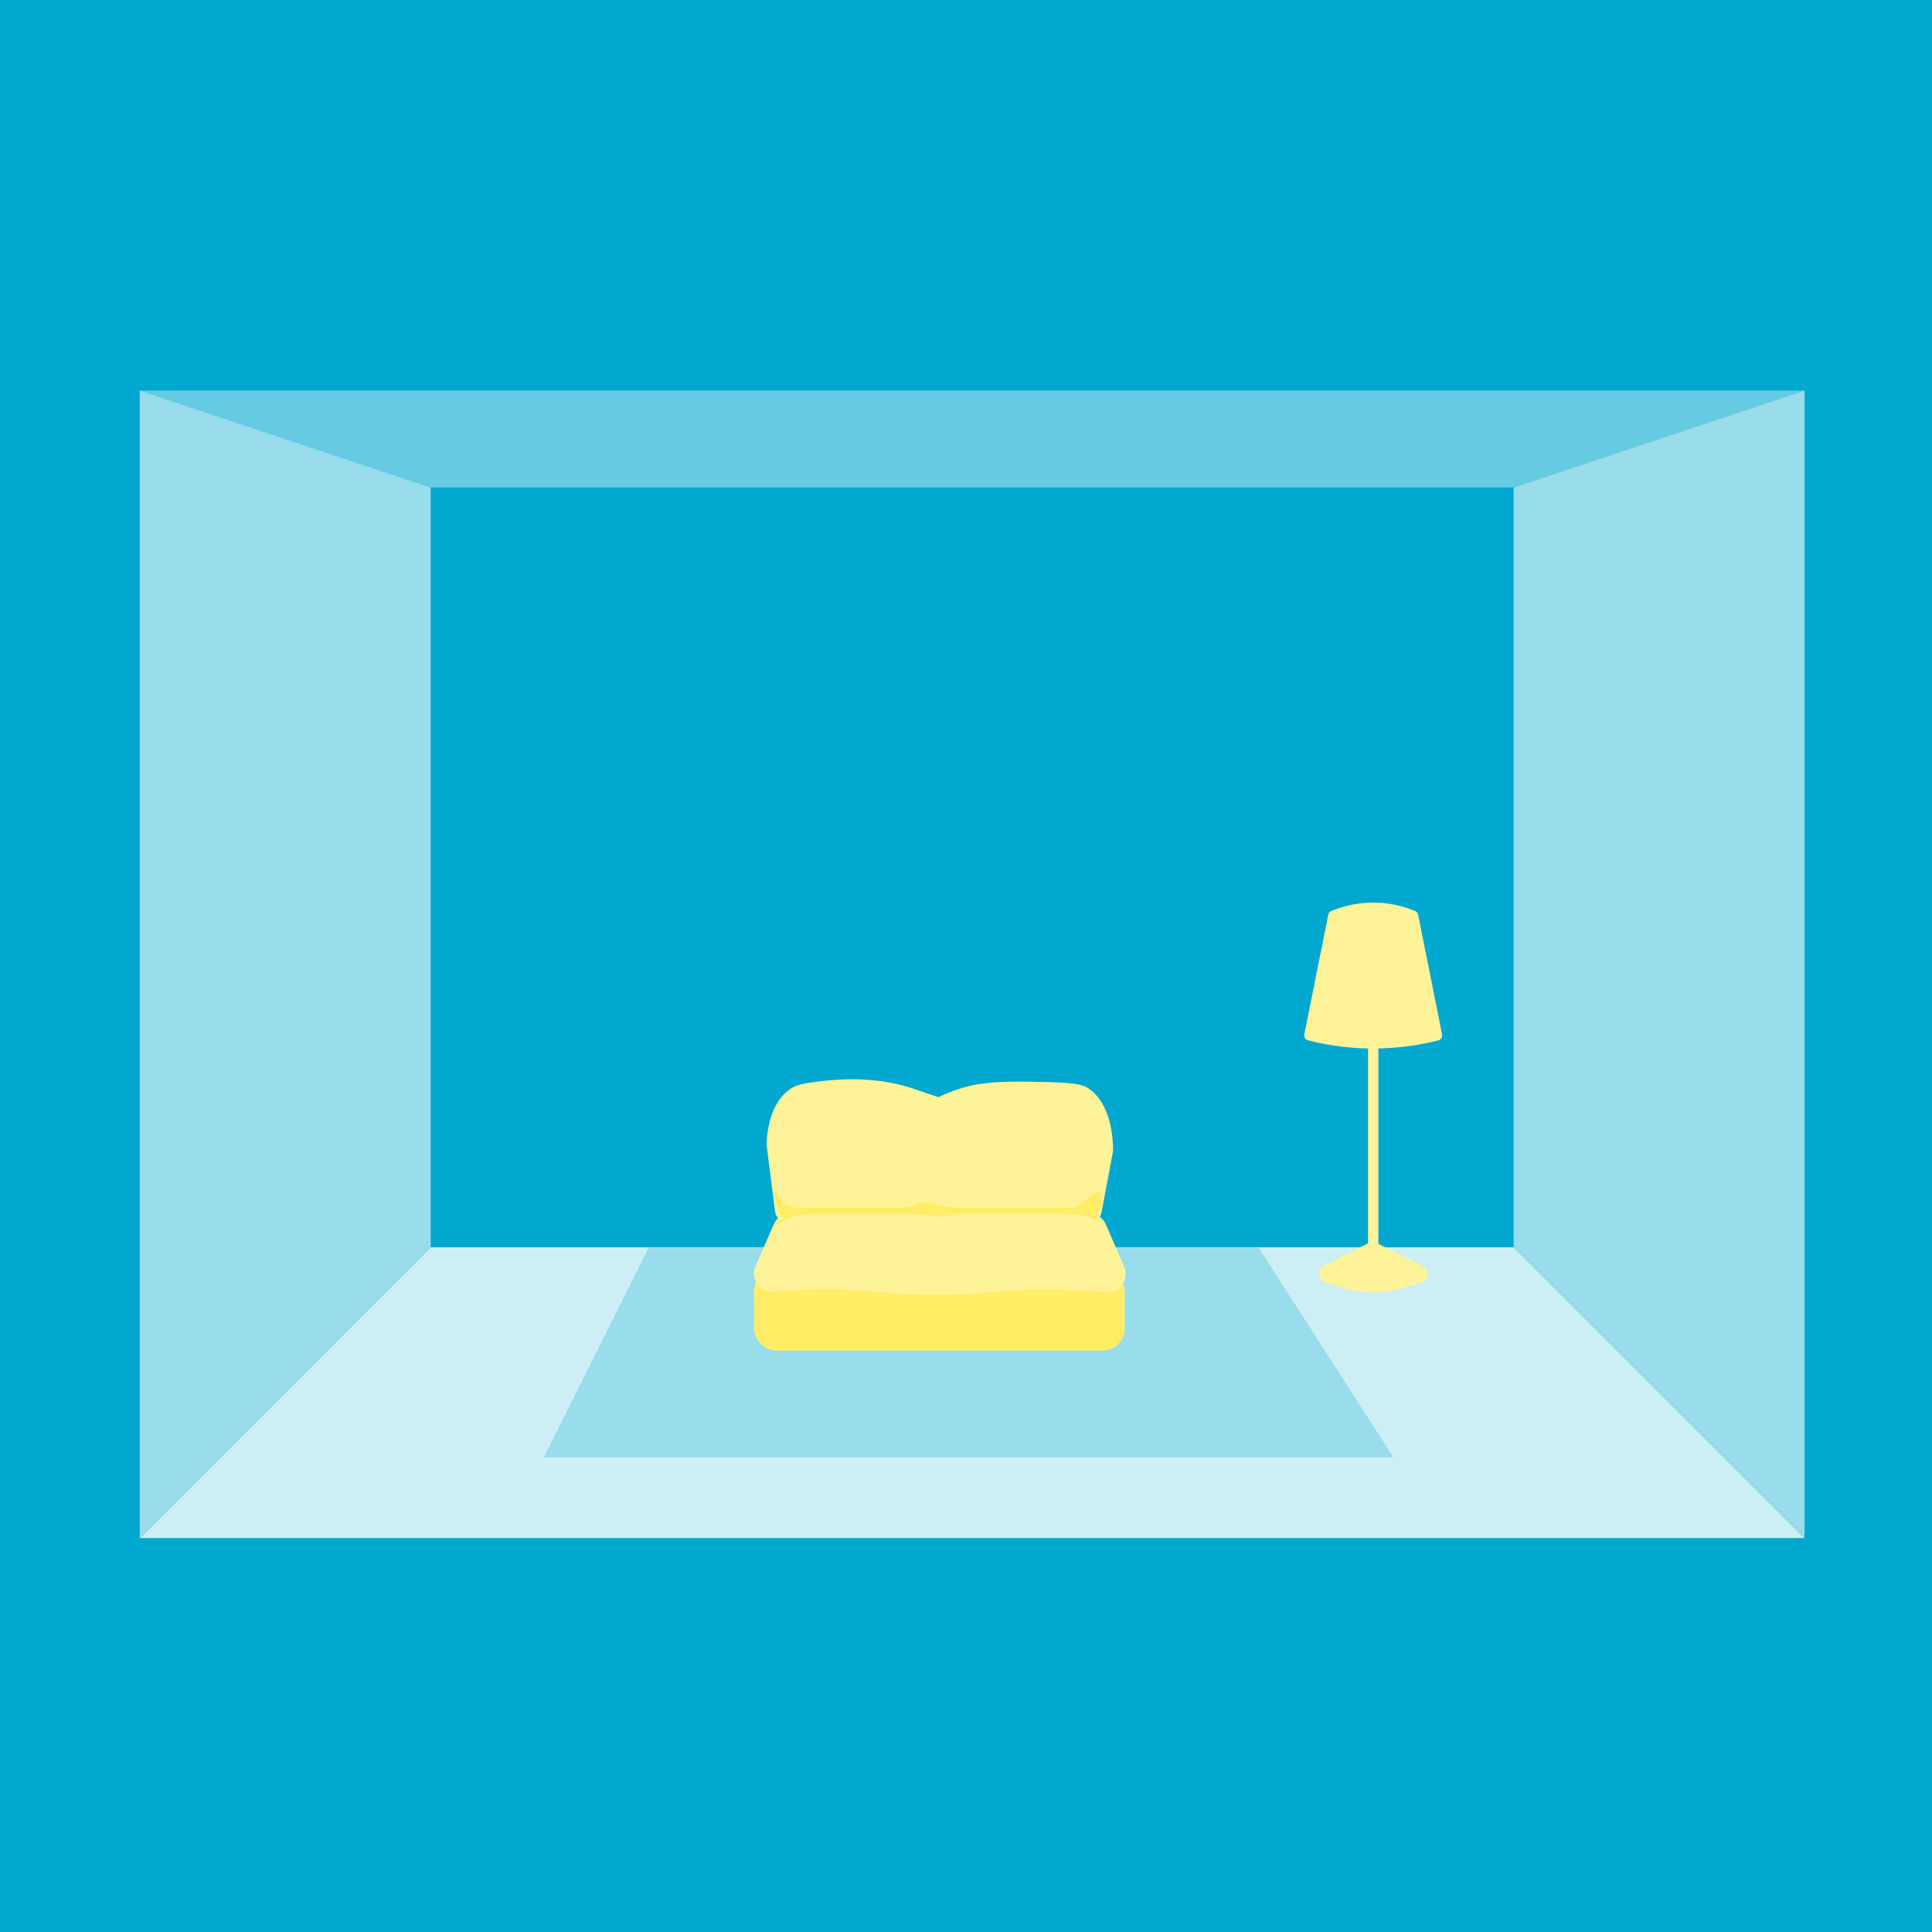 <?xml version="1.0" encoding="UTF-8"?>
<svg id="_イヤー_4" data-name="レイヤー 4" xmlns="http://www.w3.org/2000/svg" width="94" height="94" viewBox="0 0 94 94">
  <defs>
    <style>
      .cls-1 {
        fill: #66cbe2;
      }

      .cls-2, .cls-3 {
        fill: #fff399;
      }

      .cls-4 {
        fill: #ffed66;
      }

      .cls-5 {
        fill: #00a8cf;
      }

      .cls-6 {
        fill: #cceef5;
      }

      .cls-7 {
        fill: #99dcec;
      }

      .cls-3 {
        stroke: #fff399;
        stroke-linecap: round;
        stroke-linejoin: round;
        stroke-width: .5px;
      }
    </style>
  </defs>
  <rect class="cls-5" width="94" height="94"/>
  <g>
    <polygon class="cls-6" points="87.8 74.835 6.8 74.835 20.955 60.68 73.645 60.68 87.8 74.835"/>
    <polygon class="cls-7" points="60.713 59.893 67.79 70.903 26.46 70.903 31.965 59.893 60.713 59.893"/>
    <rect class="cls-5" x="20.955" y="23.718" width="52.689" height="36.961"/>
    <polygon class="cls-1" points="73.645 23.718 20.955 23.718 6.8 19 87.8 19 73.645 23.718"/>
    <polygon class="cls-7" points="20.955 60.68 6.8 74.835 6.8 19 20.955 23.718 20.955 60.68"/>
    <polygon class="cls-7" points="87.8 74.835 73.645 60.68 73.645 23.718 87.8 19 87.8 74.835"/>
    <g>
      <path class="cls-2" d="M52.91,59.535h-14.502c-.369,0-.676-.284-.705-.652l-.407-3.187c.016-.488,.122-2.082,1.226-2.759,.296-.181,.61-.226,1.226-.307,.564-.074,2.613-.344,4.598,.307,.264,.087,1.312,.446,1.312,.446h0c.258-.125,.649-.297,1.141-.446,.549-.167,1.372-.35,3.372-.307,1.582,.034,2.373,.051,2.759,.307,1.151,.763,1.226,2.478,1.226,3.066-.181,.96-.362,1.92-.543,2.88-.028,.368-.335,.652-.705,.652Z"/>
      <rect class="cls-4" x="36.684" y="61.758" width="18.034" height="3.953" rx="1.062" ry="1.062"/>
      <path class="cls-2" d="M54.696,61.626c.264,.608-.207,1.28-.864,1.231-.86-.064-1.886-.112-3.039-.111-2.534,.003-2.742,.242-5.151,.247-2.791,.006-3.371-.315-6.132-.247-.699,.017-1.333,.054-1.886,.098-.658,.052-1.131-.622-.867-1.231l.888-2.045c.139-.321,.454-.528,.801-.528h14.554c.347,0,.662,.207,.801,.528l.894,2.058Z"/>
    </g>
    <path class="cls-4" d="M37.623,57.831l.284,.445c.193,.302,.527,.485,.885,.485h5.047c.134,0,.267-.022,.393-.064l.477-.159c.164-.055,.341-.061,.508-.019l.589,.15c.239,.061,.485,.092,.732,.092h5.779l1.028-.771c.086-.064,.208-.008,.215,.099l.029,.438c.014,.213-.106,.413-.301,.5l-.089,.04,.414,.348-.5-.175c-.324-.113-.665-.172-1.008-.174l-5.226-.024c-.106-0-.212,.008-.317,.024l-.648,.102c-.124,.019-.25,.022-.375,.007l-.732-.088c-.102-.012-.206-.018-.309-.018h-4.977c-.457,0-.909,.094-1.328,.278l-.591,.336,.307-.307,.257-.119-.257-.188-.287-1.236Z"/>
    <g>
      <path class="cls-3" d="M69.918,50.377c-.786,.2-1.847,.388-3.106,.388-.811,0-1.885-.078-3.106-.388l1.165-5.824c.39-.163,1.07-.388,1.941-.388,.423,0,1.137,.053,1.941,.388l1.165,5.824Z"/>
      <path class="cls-3" d="M66.812,47.465v13.06c0,.075-.042,.143-.108,.177l-2.17,1.1c-.159,.081-.139,.314,.032,.366l.889,.27c.885,.269,1.83,.269,2.716,0l.883-.269c.171-.052,.191-.287,.03-.367l-2.293-1.14"/>
    </g>
  </g>
</svg>